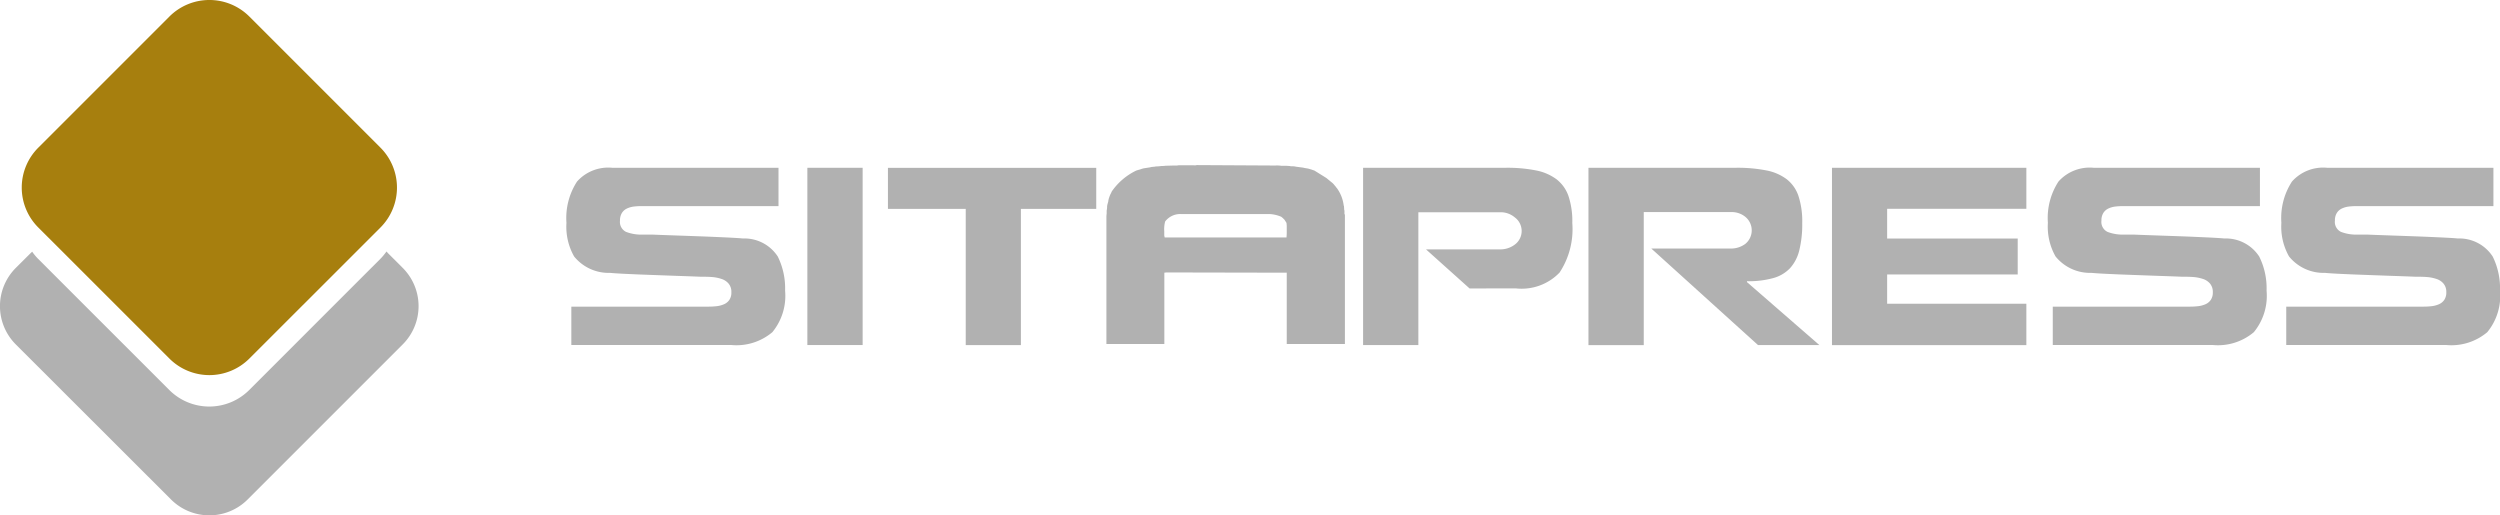 <svg id="sitapress-logo" xmlns="http://www.w3.org/2000/svg" width="198.5" height="40.921" viewBox="0 0 198.5 40.921">
  <g id="Group_2" data-name="Group 2" transform="translate(44.98 13.108)">
    <g id="Group_1" data-name="Group 1">
      <path id="Path_1" data-name="Path 1" d="M112.787,40.634a4.547,4.547,0,0,1-1.011,3.293,4.417,4.417,0,0,1-3.248,1.021H95.814V41.9h10.85a5.867,5.867,0,0,0,.687-.035,2.01,2.01,0,0,0,.583-.154.987.987,0,0,0,.428-.349,1.031,1.031,0,0,0,.159-.608,1.011,1.011,0,0,0-.224-.687,1.232,1.232,0,0,0-.583-.374,3.11,3.11,0,0,0-.742-.144c-.259-.02-.568-.025-.942-.025-.229-.01-.867-.035-1.918-.07q-2.473-.09-3.1-.115c-.418-.02-.812-.035-1.181-.055s-.687-.04-.947-.065a3.525,3.525,0,0,1-2.85-1.305,4.789,4.789,0,0,1-.608-2.67,5.316,5.316,0,0,1,.842-3.278,3.318,3.318,0,0,1,2.795-1.091h13.2v3.044h-10.85a5,5,0,0,0-.643.035,1.806,1.806,0,0,0-.538.154.947.947,0,0,0-.4.349,1.109,1.109,0,0,0-.154.608.877.877,0,0,0,.483.9,3.384,3.384,0,0,0,1.345.214h.732c.214.01.842.035,1.878.07q2.152.075,2.979.11c.553.025,1.021.045,1.4.065s.7.04.952.065a3.153,3.153,0,0,1,2.76,1.435A5.715,5.715,0,0,1,112.787,40.634Z" transform="translate(-95.43 -30.661)" fill="#b1b1b1"/>
      <path id="Path_2" data-name="Path 2" d="M138.209,30.87V44.944H133.82V30.87Z" transform="translate(-114.695 -30.656)" fill="#b1b1b1"/>
      <path id="Path_3" data-name="Path 3" d="M157.226,44.954h-4.389V34.138H146.66V30.88H163.2v3.258h-5.983V44.954Z" transform="translate(-121.138 -30.661)" fill="#b1b1b1"/>
      <path id="Path_4" data-name="Path 4" d="M188.644,30.44l6.247.035a2.172,2.172,0,0,1,.463.02h.394l.289.02.09.02a1.436,1.436,0,0,1,.414.035l.538.07.159.035c.07.01.144.025.214.035l.09.02.448.144.952.593.394.324a1.177,1.177,0,0,1,.249.249,1.567,1.567,0,0,1,.159.2l.035.035a2.957,2.957,0,0,1,.538,1.38l.02.035.02.324.02.035v.269l.035.07V44.648h-4.618V38.984l-9.56-.02-.159.02v5.659h-4.6V34.54a1.527,1.527,0,0,1,.02-.234v-.249a1.454,1.454,0,0,0,.035-.359l.02-.11.07-.249A1.244,1.244,0,0,1,181.7,33a1.828,1.828,0,0,1,.144-.339l.055-.125a4.968,4.968,0,0,1,1.953-1.664l.518-.159.09-.02.463-.07.144-.035.234-.02.09-.02a3.306,3.306,0,0,0,.448-.035,1.969,1.969,0,0,0,.324-.02l.717-.02a1.17,1.17,0,0,0,.339-.02h1.166A.573.573,0,0,0,188.644,30.44Zm-1.29,3.886a1.5,1.5,0,0,0-1.216.593,2.437,2.437,0,0,0-.07.787v.324l.035.159h9.67c.01-.11.02-.239.02-.394v-.553l-.02-.214-.159-.249-.144-.144-.11-.09a2.729,2.729,0,0,0-.862-.214h-7.144Z" transform="translate(-138.606 -30.44)" fill="#b1b1b1"/>
      <path id="Path_5" data-name="Path 5" d="M230.844,40.45l-3.457-3.1h5.874a1.909,1.909,0,0,0,1.2-.4,1.342,1.342,0,0,0-.02-2.137,1.738,1.738,0,0,0-1.126-.413h-6.536V44.944H222.39V30.87h11.3a11.652,11.652,0,0,1,2.451.214,4,4,0,0,1,1.619.707,2.889,2.889,0,0,1,.942,1.335,6.319,6.319,0,0,1,.3,2.132,6.262,6.262,0,0,1-1.011,3.931,4.173,4.173,0,0,1-3.447,1.26Z" transform="translate(-159.141 -30.656)" fill="#b1b1b1"/>
      <path id="Path_6" data-name="Path 6" d="M270.77,36.908a1.388,1.388,0,0,0,.02-2.122,1.706,1.706,0,0,0-1.126-.4H262.7V44.949H258.31V30.87h11.677a11.791,11.791,0,0,1,2.471.214,3.893,3.893,0,0,1,1.609.707,2.821,2.821,0,0,1,.922,1.335,6.47,6.47,0,0,1,.294,2.132,8.6,8.6,0,0,1-.234,2.167,3.264,3.264,0,0,1-.732,1.415,2.894,2.894,0,0,1-1.335.787,7.273,7.273,0,0,1-2.087.249v.07l5.749,5h-4.872L263.3,37.282h6.3A1.9,1.9,0,0,0,270.77,36.908Z" transform="translate(-177.166 -30.656)" fill="#b1b1b1"/>
      <path id="Path_7" data-name="Path 7" d="M312.554,41.671v3.278H297.12V30.87h15.434v3.258H301.5V36.49h10.367v2.85H301.5v2.327h11.05Z" transform="translate(-196.641 -30.656)" fill="#b1b1b1"/>
      <path id="Path_8" data-name="Path 8" d="M348.9,40.634a4.547,4.547,0,0,1-1.011,3.293,4.417,4.417,0,0,1-3.248,1.021H331.924V41.9h10.85a5.868,5.868,0,0,0,.687-.035,2.01,2.01,0,0,0,.583-.154.987.987,0,0,0,.428-.349,1.031,1.031,0,0,0,.159-.608,1.011,1.011,0,0,0-.224-.687,1.232,1.232,0,0,0-.583-.374,3.109,3.109,0,0,0-.742-.144c-.259-.02-.568-.025-.942-.025-.229-.01-.867-.035-1.918-.07q-2.473-.09-3.1-.115c-.418-.02-.812-.035-1.181-.055s-.687-.04-.947-.065a3.525,3.525,0,0,1-2.85-1.305,4.789,4.789,0,0,1-.608-2.67,5.316,5.316,0,0,1,.842-3.278,3.319,3.319,0,0,1,2.795-1.091h13.2v3.044h-10.85a5,5,0,0,0-.643.035,1.806,1.806,0,0,0-.538.154.947.947,0,0,0-.4.349,1.109,1.109,0,0,0-.154.608.877.877,0,0,0,.483.9,3.384,3.384,0,0,0,1.345.214h.732c.214.01.842.035,1.878.07,1.435.05,2.426.085,2.979.11s1.021.045,1.4.065.7.04.952.065a3.153,3.153,0,0,1,2.76,1.435A5.656,5.656,0,0,1,348.9,40.634Z" transform="translate(-213.914 -30.661)" fill="#b1b1b1"/>
      <path id="Path_9" data-name="Path 9" d="M386.107,40.634a4.547,4.547,0,0,1-1.011,3.293,4.417,4.417,0,0,1-3.248,1.021H369.134V41.9h10.85a5.867,5.867,0,0,0,.688-.035,2.01,2.01,0,0,0,.583-.154.987.987,0,0,0,.428-.349,1.031,1.031,0,0,0,.159-.608,1.011,1.011,0,0,0-.224-.687,1.232,1.232,0,0,0-.583-.374,3.11,3.11,0,0,0-.742-.144c-.259-.02-.568-.025-.942-.025-.229-.01-.867-.035-1.918-.07q-2.474-.09-3.1-.115c-.418-.02-.812-.035-1.181-.055s-.688-.04-.947-.065a3.525,3.525,0,0,1-2.85-1.305,4.789,4.789,0,0,1-.608-2.67,5.316,5.316,0,0,1,.842-3.278,3.318,3.318,0,0,1,2.795-1.091h13.2v3.044h-10.85a5,5,0,0,0-.643.035,1.807,1.807,0,0,0-.538.154.947.947,0,0,0-.4.349,1.109,1.109,0,0,0-.154.608.877.877,0,0,0,.483.9,3.384,3.384,0,0,0,1.345.214h.732c.214.01.842.035,1.878.07q2.152.075,2.979.11c.553.025,1.021.045,1.4.065s.7.04.952.065a3.153,3.153,0,0,1,2.76,1.435A5.716,5.716,0,0,1,386.107,40.634Z" transform="translate(-232.586 -30.661)" fill="#b1b1b1"/>
    </g>
  </g>
  <path id="Path_10" data-name="Path 10" d="M9.925,15.851,20.337,5.439a4.489,4.489,0,0,1,6.342,0L37.091,15.851a4.489,4.489,0,0,1,0,6.342L26.679,32.6a4.489,4.489,0,0,1-6.342,0L9.925,22.193A4.48,4.48,0,0,1,9.925,15.851Z" transform="translate(-6.883 -4.128)" fill="#A77F0E"/>
  <path id="Path_11" data-name="Path 11" d="M37.115,45.51l-1.176-1.176-.11-.125a4.494,4.494,0,0,1-.488.588L24.929,55.21a4.489,4.489,0,0,1-6.342,0L8.175,44.8a4.289,4.289,0,0,1-.478-.573l-.12.11L6.4,45.51a4.3,4.3,0,0,0,0,6.083L18.722,63.9a4.3,4.3,0,0,0,6.083,0l12.31-12.31A4.294,4.294,0,0,0,37.115,45.51Z" transform="translate(-5.142 -24.242)" fill="#b1b1b1"/>
</svg>
